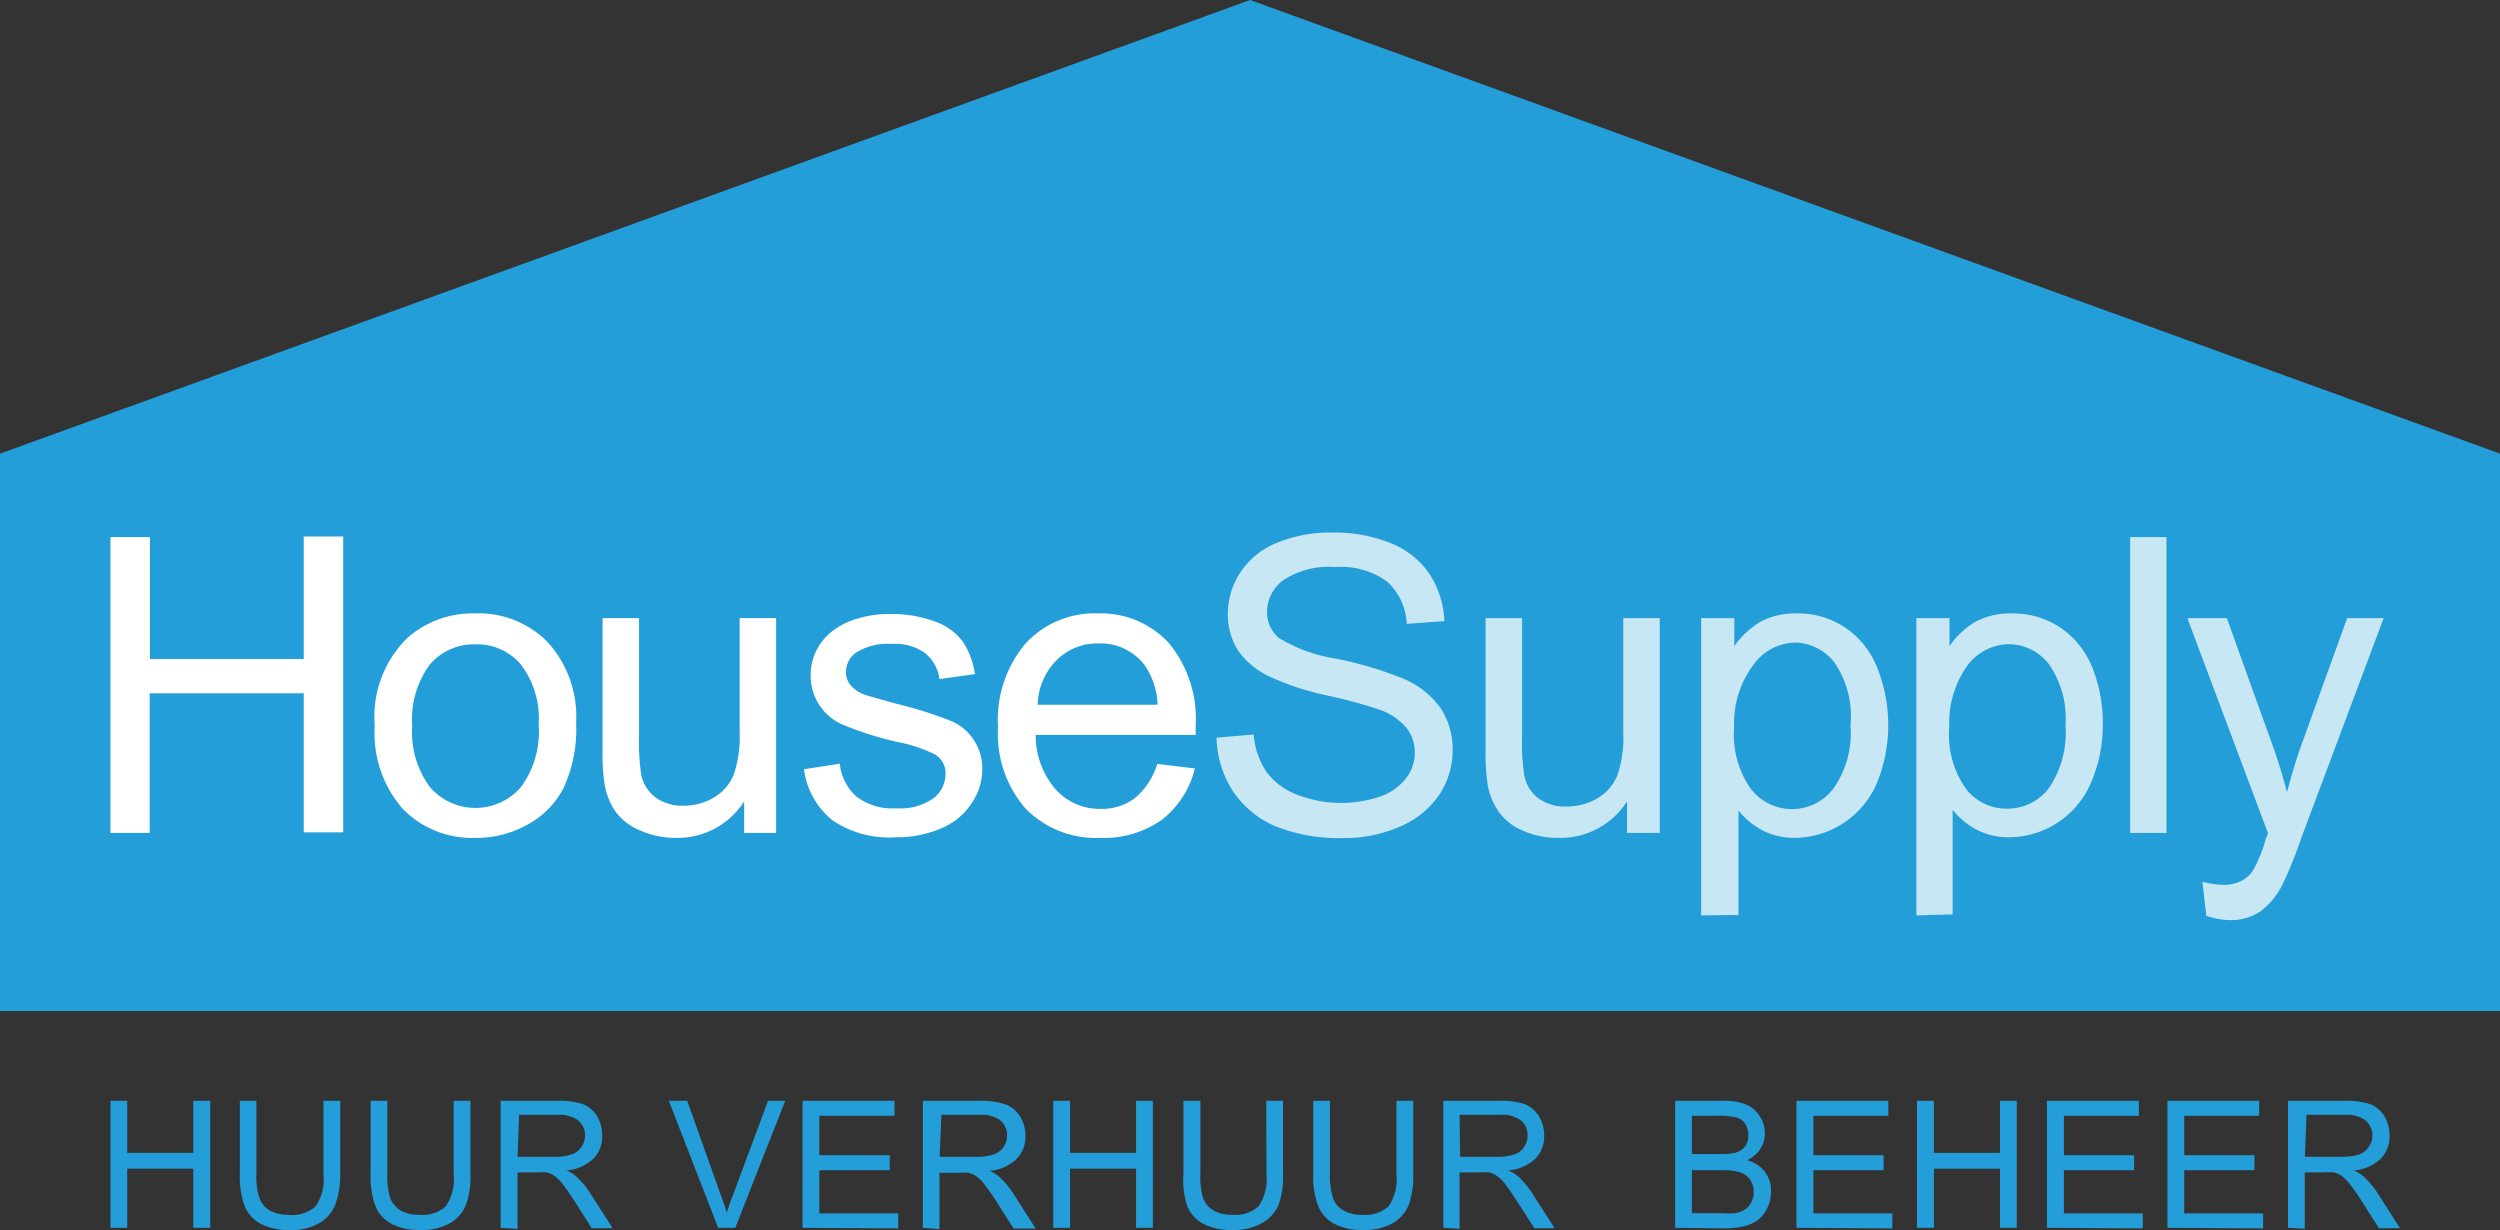 <svg xmlns="http://www.w3.org/2000/svg" viewBox="0 0 126.75 62.36"><rect x="0" y="0" width="126.75" height="62.36" fill="#333333" stroke="none"/><defs><style>.cls-1{fill:#239ed9;}.cls-2{fill:#fff;}.cls-3{opacity:0.75;}</style></defs><g id="Layer_2" data-name="Layer 2"><g id="Layer_1-2" data-name="Layer 1"><path class="cls-1" d="M5.6,62.25V55.81h.85v2.64H9.8V55.81h.86v6.44H9.8v-3H6.45v3Z"/><path class="cls-1" d="M16.4,55.81h.85v3.72A4.3,4.3,0,0,1,17,61.07a1.86,1.86,0,0,1-.79.93,2.78,2.78,0,0,1-1.5.36,3.11,3.11,0,0,1-1.49-.31,1.82,1.82,0,0,1-.82-.91,4.37,4.37,0,0,1-.24-1.61V55.81H13v3.72a3.43,3.43,0,0,0,.16,1.23,1.19,1.19,0,0,0,.53.62,1.91,1.91,0,0,0,.93.21A1.75,1.75,0,0,0,16,61.16a2.42,2.42,0,0,0,.4-1.63Z"/><path class="cls-1" d="M23,55.81h.85v3.72a4.3,4.3,0,0,1-.22,1.54,1.86,1.86,0,0,1-.79.93,2.81,2.81,0,0,1-1.51.36,3.09,3.09,0,0,1-1.48-.31,1.82,1.82,0,0,1-.82-.91,4.37,4.37,0,0,1-.24-1.61V55.81h.85v3.72a3.73,3.73,0,0,0,.15,1.23,1.26,1.26,0,0,0,.54.62,1.88,1.88,0,0,0,.93.21,1.75,1.75,0,0,0,1.34-.43,2.42,2.42,0,0,0,.4-1.63Z"/><path class="cls-1" d="M25.38,62.25V55.81h2.86a4,4,0,0,1,1.31.17,1.47,1.47,0,0,1,.72.61,1.84,1.84,0,0,1,.26,1,1.59,1.59,0,0,1-.44,1.15,2.24,2.24,0,0,1-1.37.6,1.88,1.88,0,0,1,.51.32,4.17,4.17,0,0,1,.71.86l1.12,1.75H30l-.85-1.34c-.25-.39-.46-.68-.62-.89a1.92,1.92,0,0,0-.43-.43,1.32,1.32,0,0,0-.39-.17,2.59,2.59,0,0,0-.47,0h-1v2.86Zm.86-3.6h1.83a2.74,2.74,0,0,0,.91-.12.94.94,0,0,0,.5-.39,1,1,0,0,0-.16-1.33,1.57,1.57,0,0,0-1-.29h-2Z"/><path class="cls-1" d="M36.41,62.25l-2.5-6.44h.93l1.67,4.68c.14.37.25.72.34,1a10.77,10.77,0,0,1,.35-1l1.74-4.68h.87l-2.53,6.44Z"/><path class="cls-1" d="M40.69,62.25V55.81h4.66v.76H41.54v2h3.57v.76H41.54v2.19h4v.76Z"/><path class="cls-1" d="M46.79,62.25V55.81h2.85A4,4,0,0,1,51,56a1.47,1.47,0,0,1,.72.61,1.85,1.85,0,0,1,.27,1,1.6,1.6,0,0,1-.45,1.15,2.22,2.22,0,0,1-1.37.6,1.88,1.88,0,0,1,.51.32,4.17,4.17,0,0,1,.71.86l1.12,1.75H51.39l-.85-1.34c-.25-.39-.46-.68-.62-.89a1.92,1.92,0,0,0-.43-.43,1.32,1.32,0,0,0-.39-.17,2.59,2.59,0,0,0-.47,0h-1v2.86Zm.85-3.6h1.83a2.74,2.74,0,0,0,.91-.12,1,1,0,0,0,.51-.39,1.06,1.06,0,0,0,.17-.57,1,1,0,0,0-.33-.76,1.62,1.62,0,0,0-1-.29h-2Z"/><path class="cls-1" d="M53.4,62.25V55.81h.85v2.64H57.6V55.81h.85v6.44H57.6v-3H54.25v3Z"/><path class="cls-1" d="M64.2,55.81h.85v3.72a4.3,4.3,0,0,1-.22,1.54A1.92,1.92,0,0,1,64,62a2.84,2.84,0,0,1-1.51.36,3.07,3.07,0,0,1-1.48-.31,1.78,1.78,0,0,1-.82-.91A4.15,4.15,0,0,1,60,59.53V55.81h.86v3.72A3.73,3.73,0,0,0,61,60.76a1.21,1.21,0,0,0,.54.62,1.88,1.88,0,0,0,.93.21,1.77,1.77,0,0,0,1.34-.43,2.47,2.47,0,0,0,.4-1.63Z"/><path class="cls-1" d="M70.8,55.81h.85v3.72a4.3,4.3,0,0,1-.22,1.54,1.92,1.92,0,0,1-.79.93,2.84,2.84,0,0,1-1.51.36,3.07,3.07,0,0,1-1.48-.31,1.78,1.78,0,0,1-.82-.91,4.15,4.15,0,0,1-.25-1.61V55.81h.85v3.72a3.68,3.68,0,0,0,.16,1.23,1.17,1.17,0,0,0,.54.62,1.88,1.88,0,0,0,.93.21,1.77,1.77,0,0,0,1.34-.43,2.47,2.47,0,0,0,.4-1.63Z"/><path class="cls-1" d="M73.18,62.25V55.81H76a4,4,0,0,1,1.31.17,1.49,1.49,0,0,1,.71.61,1.85,1.85,0,0,1,.27,1,1.63,1.63,0,0,1-.44,1.15,2.27,2.27,0,0,1-1.37.6,2.26,2.26,0,0,1,.51.32,4.52,4.52,0,0,1,.71.86l1.12,1.75H77.79l-.86-1.34c-.25-.39-.45-.68-.61-.89a1.93,1.93,0,0,0-.44-.43,1.17,1.17,0,0,0-.38-.17,2.72,2.72,0,0,0-.48,0H74v2.86Zm.85-3.6h1.84a2.78,2.78,0,0,0,.91-.12.94.94,0,0,0,.5-.39,1.06,1.06,0,0,0,.17-.57,1,1,0,0,0-.33-.76,1.59,1.59,0,0,0-1.05-.29H74Z"/><path class="cls-1" d="M84.93,62.25V55.81h2.42a3,3,0,0,1,1.18.19,1.48,1.48,0,0,1,.7.61,1.56,1.56,0,0,1,.25.85,1.43,1.43,0,0,1-.22.77,1.58,1.58,0,0,1-.68.59,1.7,1.7,0,0,1,.9.59,1.54,1.54,0,0,1,.31,1,1.85,1.85,0,0,1-.19.84,1.61,1.61,0,0,1-.47.6,1.94,1.94,0,0,1-.71.32,4.36,4.36,0,0,1-1,.11Zm.85-3.74h1.39a3.23,3.23,0,0,0,.82-.07.9.9,0,0,0,.49-.32.93.93,0,0,0,.16-.56,1.05,1.05,0,0,0-.15-.57.78.78,0,0,0-.44-.33,3.69,3.69,0,0,0-1-.09H85.78Zm0,3h1.6a3.73,3.73,0,0,0,.58,0,1.34,1.34,0,0,0,.5-.18.87.87,0,0,0,.32-.36,1,1,0,0,0,.13-.54,1.05,1.05,0,0,0-.18-.62,1,1,0,0,0-.52-.38,3.27,3.27,0,0,0-.94-.1H85.78Z"/><path class="cls-1" d="M91.08,62.25V55.81h4.66v.76h-3.8v2H95.5v.76H91.94v2.19h4v.76Z"/><path class="cls-1" d="M97.19,62.25V55.81h.86v2.64h3.35V55.81h.85v6.44h-.85v-3H98.05v3Z"/><path class="cls-1" d="M103.78,62.25V55.81h4.66v.76h-3.8v2h3.56v.76h-3.56v2.19h4v.76Z"/><path class="cls-1" d="M109.89,62.25V55.81h4.65v.76h-3.8v2h3.56v.76h-3.56v2.19h4v.76Z"/><path class="cls-1" d="M116,62.25V55.81h2.86a4,4,0,0,1,1.31.17,1.47,1.47,0,0,1,.72.61,1.94,1.94,0,0,1,.26,1,1.59,1.59,0,0,1-.44,1.15,2.24,2.24,0,0,1-1.37.6,2.05,2.05,0,0,1,.51.32,4.17,4.17,0,0,1,.71.86l1.12,1.75h-1.07l-.85-1.34c-.25-.39-.46-.68-.62-.89a1.92,1.92,0,0,0-.43-.43,1.32,1.32,0,0,0-.39-.17,2.67,2.67,0,0,0-.47,0h-1v2.86Zm.86-3.6h1.83a2.74,2.74,0,0,0,.91-.12.94.94,0,0,0,.5-.39,1,1,0,0,0-.16-1.33,1.57,1.57,0,0,0-1-.29h-2Z"/><polygon class="cls-1" points="126.75 23 126.75 51.26 0 51.26 0 23 63.38 0 126.75 23"/><path class="cls-2" d="M5.6,42.23v-15h2v6.18H15.4V27.2h2v15h-2V35.15H7.59v7.08Z"/><path class="cls-2" d="M19,36.79a5.58,5.58,0,0,1,1.69-4.48,5,5,0,0,1,3.42-1.21,4.88,4.88,0,0,1,3.67,1.47,5.61,5.61,0,0,1,1.43,4.07,7.17,7.17,0,0,1-.63,3.3,4.43,4.43,0,0,1-1.84,1.87,5.28,5.28,0,0,1-2.63.67A4.9,4.9,0,0,1,20.41,41,5.83,5.83,0,0,1,19,36.79Zm1.9,0a4.68,4.68,0,0,0,.91,3.13,3.05,3.05,0,0,0,4.59,0,4.75,4.75,0,0,0,.91-3.19,4.49,4.49,0,0,0-.92-3.06,2.89,2.89,0,0,0-2.28-1,2.94,2.94,0,0,0-2.3,1A4.66,4.66,0,0,0,20.9,36.79Z"/><path class="cls-2" d="M37.73,42.23v-1.6a4,4,0,0,1-3.46,1.85,4.36,4.36,0,0,1-1.8-.37,2.9,2.9,0,0,1-1.24-.93,3.48,3.48,0,0,1-.57-1.37,9.85,9.85,0,0,1-.11-1.72V31.34H32.4v6a11.31,11.31,0,0,0,.11,1.95,1.94,1.94,0,0,0,.74,1.15,2.31,2.31,0,0,0,1.39.41,3,3,0,0,0,1.56-.42,2.36,2.36,0,0,0,1-1.16,5.88,5.88,0,0,0,.3-2.13V31.34h1.85V42.23Z"/><path class="cls-2" d="M40.76,39l1.82-.28a2.54,2.54,0,0,0,.86,1.68,3,3,0,0,0,2,.58,2.92,2.92,0,0,0,1.89-.51,1.57,1.57,0,0,0,.61-1.22,1.1,1.1,0,0,0-.54-1,7.45,7.45,0,0,0-1.89-.63,16.84,16.84,0,0,1-2.81-.89,2.69,2.69,0,0,1-1.6-2.49,2.71,2.71,0,0,1,.34-1.35,2.82,2.82,0,0,1,.91-1,3.76,3.76,0,0,1,1.17-.54,5.5,5.5,0,0,1,1.59-.22,6.26,6.26,0,0,1,2.26.37,3,3,0,0,1,1.42,1,3.91,3.91,0,0,1,.64,1.68l-1.8.25a2,2,0,0,0-.72-1.31,2.56,2.56,0,0,0-1.66-.47,3,3,0,0,0-1.82.42,1.21,1.21,0,0,0-.54,1,1,1,0,0,0,.22.65,1.63,1.63,0,0,0,.71.49c.19.07.73.22,1.63.47a21.59,21.59,0,0,1,2.74.86A2.6,2.6,0,0,1,49.8,39a3.07,3.07,0,0,1-.54,1.73A3.37,3.37,0,0,1,47.71,42a5.62,5.62,0,0,1-2.3.45,5.09,5.09,0,0,1-3.23-.88A4,4,0,0,1,40.76,39Z"/><path class="cls-2" d="M58.67,38.73l1.91.23a4.68,4.68,0,0,1-1.67,2.6,5.07,5.07,0,0,1-3.12.92A5,5,0,0,1,52,41a5.77,5.77,0,0,1-1.4-4.13A6,6,0,0,1,52,32.62a4.75,4.75,0,0,1,3.67-1.52,4.68,4.68,0,0,1,3.57,1.48,6,6,0,0,1,1.38,4.19c0,.11,0,.27,0,.49H52.51a4.19,4.19,0,0,0,1,2.75,3,3,0,0,0,2.27,1,2.81,2.81,0,0,0,1.74-.53A3.6,3.6,0,0,0,58.67,38.73Zm-6.06-3h6.08A3.72,3.72,0,0,0,58,33.68a2.83,2.83,0,0,0-2.29-1.06,2.93,2.93,0,0,0-2.14.85A3.32,3.32,0,0,0,52.61,35.74Z"/><g class="cls-3"><path class="cls-2" d="M61.68,37.4l1.88-.16a4,4,0,0,0,.62,1.85,3.35,3.35,0,0,0,1.51,1.17,6.13,6.13,0,0,0,4.32.11,2.81,2.81,0,0,0,1.29-.93,2.11,2.11,0,0,0,.43-1.29,2,2,0,0,0-.41-1.23A3.12,3.12,0,0,0,70,36a25.11,25.11,0,0,0-2.67-.73,13.71,13.71,0,0,1-2.9-.94A4.07,4.07,0,0,1,62.78,33a3.45,3.45,0,0,1-.53-1.87A3.84,3.84,0,0,1,62.9,29a4,4,0,0,1,1.89-1.5A7.13,7.13,0,0,1,67.54,27a7.69,7.69,0,0,1,2.95.53,4.29,4.29,0,0,1,2,1.59,4.7,4.7,0,0,1,.74,2.37l-1.91.14a3.05,3.05,0,0,0-1-2.15,4,4,0,0,0-2.62-.73,4.2,4.2,0,0,0-2.63.66,2,2,0,0,0-.83,1.6,1.71,1.71,0,0,0,.59,1.33,7.94,7.94,0,0,0,3,1.07,19.49,19.49,0,0,1,3.33,1A4.51,4.51,0,0,1,73,35.85,3.72,3.72,0,0,1,73.65,38,4.08,4.08,0,0,1,73,40.25a4.53,4.53,0,0,1-2,1.65,7,7,0,0,1-2.9.59,8.78,8.78,0,0,1-3.42-.59,4.91,4.91,0,0,1-2.17-1.79A5.14,5.14,0,0,1,61.68,37.4Z"/><path class="cls-2" d="M82.49,42.23v-1.6A4,4,0,0,1,79,42.48a4.36,4.36,0,0,1-1.8-.37A2.84,2.84,0,0,1,76,41.18a3.48,3.48,0,0,1-.57-1.37,9.85,9.85,0,0,1-.11-1.72V31.34h1.85v6a10.34,10.34,0,0,0,.11,1.95A1.89,1.89,0,0,0,78,40.48a2.31,2.31,0,0,0,1.39.41A3.1,3.1,0,0,0,81,40.47a2.41,2.41,0,0,0,1-1.16,5.88,5.88,0,0,0,.3-2.13V31.34h1.85V42.23Z"/><path class="cls-2" d="M86.25,46.41V31.34h1.68v1.42a4.28,4.28,0,0,1,1.35-1.25,3.75,3.75,0,0,1,1.81-.41,4.29,4.29,0,0,1,2.46.72,4.35,4.35,0,0,1,1.61,2,7.81,7.81,0,0,1,0,5.88A4.57,4.57,0,0,1,91,42.48a3.48,3.48,0,0,1-1.66-.39,3.77,3.77,0,0,1-1.2-1v5.3Zm1.67-9.56A4.79,4.79,0,0,0,88.77,40a2.64,2.64,0,0,0,4.17,0,4.89,4.89,0,0,0,.88-3.22A4.82,4.82,0,0,0,93,33.58a2.58,2.58,0,0,0-2-1,2.66,2.66,0,0,0-2.09,1.11A4.94,4.94,0,0,0,87.92,36.85Z"/><path class="cls-2" d="M97.16,46.41V31.34h1.68v1.42a4.15,4.15,0,0,1,1.34-1.25A3.77,3.77,0,0,1,102,31.1a4.33,4.33,0,0,1,2.46.72,4.41,4.41,0,0,1,1.61,2,7.45,7.45,0,0,1,.54,2.87,7.29,7.29,0,0,1-.6,3,4.54,4.54,0,0,1-4.15,2.76,3.44,3.44,0,0,1-1.65-.39,3.81,3.81,0,0,1-1.21-1v5.3Zm1.67-9.56A4.73,4.73,0,0,0,99.68,40a2.59,2.59,0,0,0,2.06,1,2.66,2.66,0,0,0,2.11-1,5,5,0,0,0,.87-3.22,4.82,4.82,0,0,0-.85-3.12,2.61,2.61,0,0,0-2.05-1,2.66,2.66,0,0,0-2.09,1.11A4.94,4.94,0,0,0,98.83,36.85Z"/><path class="cls-2" d="M108,42.23v-15h1.84v15Z"/><path class="cls-2" d="M111.86,46.43l-.2-1.73a4.47,4.47,0,0,0,1,.16,2,2,0,0,0,1-.21,1.49,1.49,0,0,0,.6-.57,8.25,8.25,0,0,0,.57-1.37c0-.11.09-.26.16-.46L110.9,31.34h2l2.27,6.31q.44,1.2.78,2.52c.22-.84.47-1.67.76-2.48L119,31.34h1.85l-4.15,11.08a21.9,21.9,0,0,1-1,2.47,3.75,3.75,0,0,1-1.13,1.34,2.68,2.68,0,0,1-1.52.42A3.73,3.73,0,0,1,111.86,46.43Z"/></g></g></g></svg>